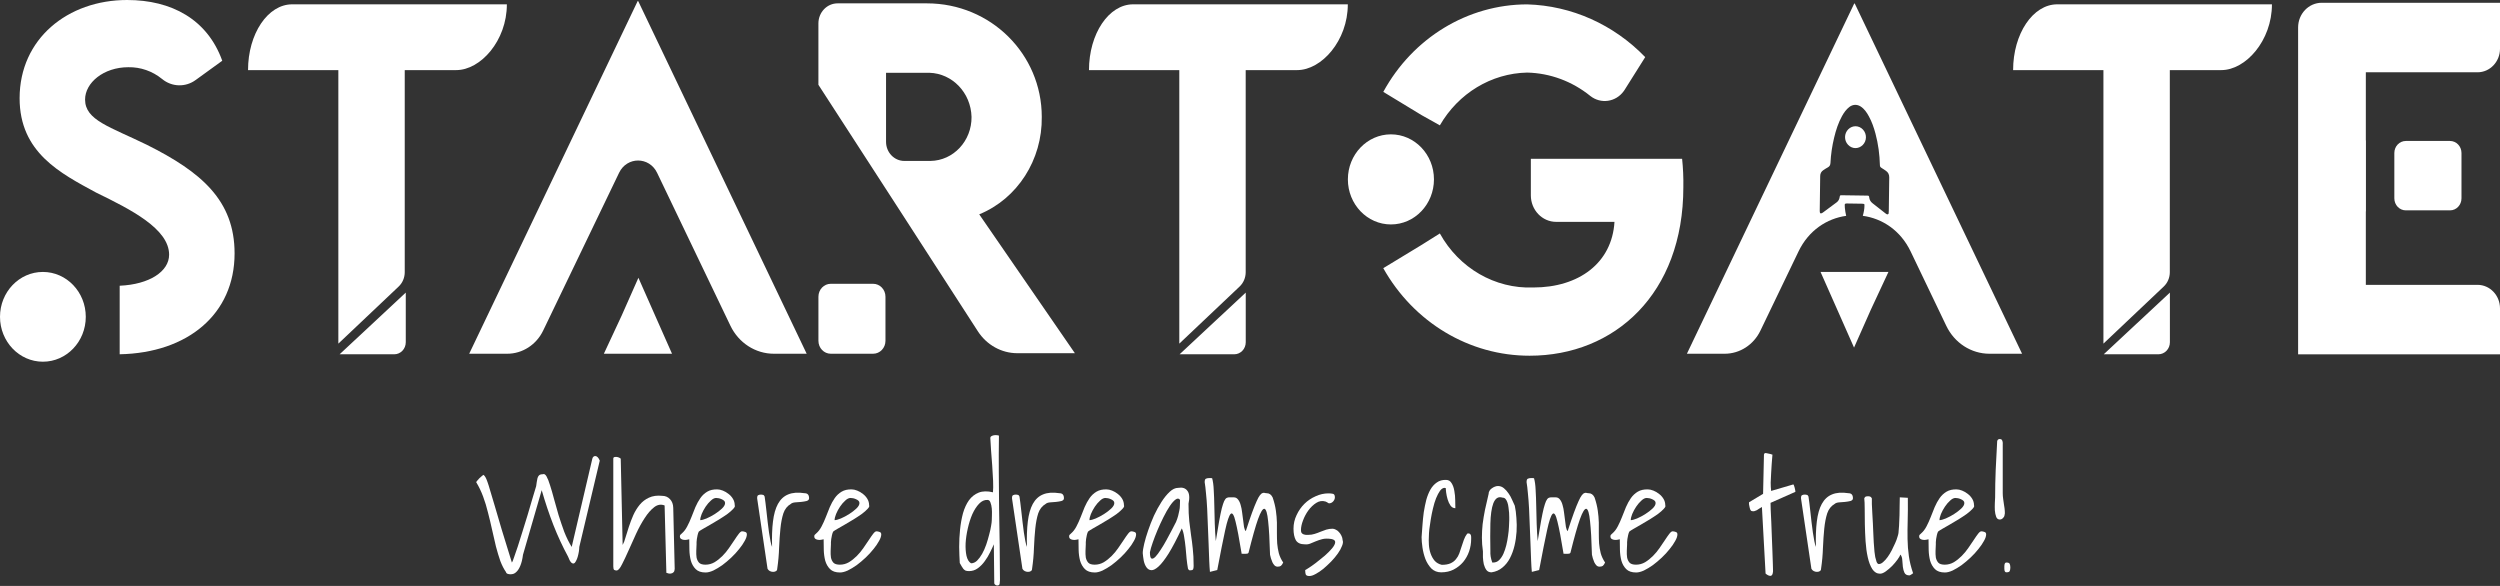 <svg width="192" height="45" viewBox="0 0 192 45" fill="none" xmlns="http://www.w3.org/2000/svg">
<rect x="0" y="0" width="192" height="45" fill="#333333" stroke="none"/>
<path d="M153.226 38.206C153.226 37.486 153.241 36.773 153.271 36.067C153.301 35.354 153.339 34.622 153.384 33.87C153.406 33.807 153.432 33.768 153.462 33.752C153.492 33.729 153.533 33.717 153.586 33.717C153.661 33.717 153.713 33.74 153.743 33.787C153.773 33.827 153.792 33.873 153.799 33.928C153.814 33.983 153.818 34.046 153.81 34.116C153.81 34.179 153.81 34.234 153.81 34.281V37.877C153.81 38.019 153.822 38.167 153.844 38.324L153.911 38.794C153.941 38.951 153.96 39.1 153.968 39.241C153.983 39.374 153.975 39.488 153.945 39.582C153.93 39.668 153.885 39.742 153.81 39.805C153.743 39.868 153.668 39.899 153.586 39.899C153.451 39.899 153.357 39.828 153.305 39.687C153.253 39.546 153.219 39.382 153.204 39.194C153.196 39.006 153.196 38.818 153.204 38.63C153.219 38.442 153.226 38.301 153.226 38.206ZM153.934 43.672V43.484C153.934 43.445 153.938 43.405 153.945 43.366C153.953 43.319 153.968 43.28 153.99 43.249C154.012 43.217 154.046 43.202 154.091 43.202C154.241 43.202 154.327 43.241 154.349 43.319C154.379 43.39 154.394 43.476 154.394 43.578C154.394 43.688 154.379 43.778 154.349 43.848C154.327 43.919 154.241 43.954 154.091 43.954C154.046 43.954 154.012 43.938 153.99 43.907C153.968 43.876 153.953 43.84 153.945 43.801C153.938 43.754 153.934 43.711 153.934 43.672Z" fill="white"/>
<path d="M148.111 41.416C148.073 41.424 148.017 41.436 147.942 41.452C147.868 41.467 147.789 41.471 147.707 41.463C147.624 41.455 147.553 41.432 147.493 41.393C147.426 41.353 147.392 41.287 147.392 41.193C147.392 41.138 147.403 41.099 147.426 41.075C147.448 41.052 147.486 41.017 147.538 40.97C147.703 40.829 147.841 40.648 147.954 40.429C148.073 40.202 148.182 39.963 148.279 39.712C148.377 39.453 148.478 39.199 148.583 38.948C148.695 38.69 148.822 38.458 148.964 38.255C149.107 38.051 149.283 37.886 149.492 37.761C149.702 37.636 149.96 37.577 150.267 37.585C150.394 37.585 150.537 37.616 150.694 37.679C150.851 37.741 150.997 37.828 151.132 37.937C151.267 38.039 151.379 38.164 151.469 38.313C151.559 38.462 151.604 38.627 151.604 38.807C151.641 38.87 151.604 38.96 151.491 39.077C151.386 39.195 151.24 39.324 151.053 39.465C150.866 39.598 150.653 39.739 150.413 39.888C150.181 40.029 149.956 40.163 149.739 40.288C149.522 40.413 149.331 40.523 149.167 40.617C149.002 40.711 148.893 40.782 148.841 40.829C148.803 40.907 148.773 40.997 148.751 41.099C148.729 41.201 148.71 41.299 148.695 41.393C148.687 41.479 148.68 41.561 148.672 41.639C148.672 41.71 148.672 41.765 148.672 41.804C148.672 41.953 148.665 42.117 148.65 42.298C148.642 42.478 148.65 42.65 148.672 42.815C148.702 42.972 148.766 43.105 148.863 43.215C148.961 43.316 149.125 43.367 149.357 43.367C149.604 43.367 149.837 43.305 150.054 43.179C150.271 43.046 150.473 42.885 150.66 42.697C150.847 42.509 151.016 42.306 151.166 42.086C151.323 41.867 151.461 41.663 151.581 41.475C151.708 41.279 151.821 41.118 151.918 40.993C152.015 40.868 152.098 40.805 152.165 40.805C152.24 40.805 152.319 40.821 152.401 40.852C152.491 40.876 152.536 40.938 152.536 41.04C152.536 41.181 152.479 41.35 152.367 41.545C152.262 41.741 152.12 41.949 151.94 42.168C151.768 42.388 151.566 42.607 151.334 42.827C151.109 43.038 150.881 43.23 150.649 43.403C150.417 43.567 150.188 43.704 149.964 43.814C149.739 43.916 149.541 43.967 149.369 43.967C149.032 43.967 148.777 43.88 148.605 43.708C148.433 43.536 148.309 43.32 148.234 43.062C148.167 42.803 148.13 42.529 148.122 42.239C148.122 41.941 148.118 41.667 148.111 41.416ZM150.177 38.243C150.05 38.243 149.915 38.309 149.773 38.443C149.631 38.568 149.496 38.725 149.369 38.913C149.249 39.093 149.148 39.281 149.065 39.477C148.991 39.665 148.953 39.822 148.953 39.947C149.065 39.947 149.226 39.904 149.436 39.818C149.653 39.724 149.867 39.61 150.076 39.477C150.286 39.344 150.469 39.203 150.626 39.054C150.784 38.905 150.862 38.764 150.862 38.631C150.862 38.56 150.836 38.501 150.784 38.454C150.731 38.407 150.668 38.368 150.593 38.337C150.525 38.306 150.454 38.282 150.379 38.266C150.305 38.251 150.237 38.243 150.177 38.243Z" fill="white"/>
<path d="M145.949 42.591C145.919 42.685 145.844 42.815 145.725 42.979C145.612 43.136 145.478 43.297 145.32 43.461C145.163 43.618 144.998 43.759 144.826 43.884C144.661 44.002 144.515 44.06 144.388 44.06C144.149 44.06 143.95 43.943 143.793 43.708C143.643 43.473 143.527 43.171 143.445 42.803C143.362 42.435 143.306 42.027 143.276 41.581C143.246 41.126 143.228 40.683 143.22 40.252C143.213 39.821 143.209 39.43 143.209 39.077C143.209 38.724 143.198 38.458 143.175 38.278C143.205 38.2 143.243 38.153 143.288 38.137C143.34 38.121 143.4 38.113 143.467 38.113C143.527 38.113 143.58 38.121 143.625 38.137C143.677 38.153 143.722 38.2 143.759 38.278C143.759 38.364 143.759 38.509 143.759 38.713C143.767 38.916 143.778 39.148 143.793 39.406C143.808 39.657 143.823 39.923 143.838 40.205C143.853 40.48 143.864 40.742 143.872 40.993C143.887 41.244 143.898 41.471 143.905 41.675C143.92 41.87 143.931 42.015 143.939 42.109C143.946 42.164 143.954 42.254 143.961 42.38C143.976 42.505 143.995 42.638 144.018 42.779C144.048 42.913 144.081 43.034 144.119 43.144C144.164 43.253 144.22 43.312 144.287 43.32C144.399 43.32 144.512 43.269 144.624 43.167C144.744 43.065 144.86 42.936 144.972 42.779C145.084 42.623 145.189 42.45 145.287 42.262C145.384 42.074 145.47 41.894 145.545 41.721C145.627 41.541 145.687 41.381 145.725 41.24C145.77 41.099 145.796 40.997 145.803 40.934C145.818 40.801 145.833 40.613 145.848 40.37C145.863 40.119 145.874 39.853 145.882 39.571C145.889 39.289 145.893 39.022 145.893 38.772C145.901 38.521 145.904 38.329 145.904 38.196L146.522 38.231C146.529 38.865 146.526 39.441 146.511 39.959C146.496 40.468 146.492 40.95 146.5 41.404C146.507 41.851 146.541 42.286 146.601 42.709C146.66 43.132 146.769 43.571 146.926 44.025C146.904 44.049 146.859 44.08 146.792 44.119C146.724 44.166 146.675 44.19 146.646 44.19C146.458 44.19 146.331 44.123 146.264 43.99C146.204 43.864 146.163 43.716 146.14 43.543C146.125 43.363 146.11 43.187 146.095 43.014C146.088 42.834 146.039 42.693 145.949 42.591Z" fill="white"/>
<path d="M138.319 38.289V38.195C138.319 38.117 138.345 38.062 138.397 38.031C138.457 37.999 138.525 37.984 138.6 37.984C138.66 37.984 138.716 37.992 138.768 38.007C138.82 38.015 138.862 38.058 138.892 38.136C138.914 38.254 138.937 38.419 138.959 38.63C138.981 38.834 139.008 39.061 139.038 39.312C139.068 39.562 139.097 39.829 139.127 40.111C139.165 40.385 139.199 40.648 139.229 40.898C139.266 41.141 139.303 41.361 139.341 41.557C139.378 41.753 139.419 41.901 139.464 42.003C139.442 41.251 139.464 40.601 139.532 40.052C139.599 39.496 139.726 39.045 139.914 38.701C140.108 38.348 140.37 38.105 140.7 37.972C141.037 37.831 141.456 37.8 141.958 37.878C142.19 37.878 142.306 38.007 142.306 38.266C142.306 38.368 142.242 38.438 142.115 38.477C141.987 38.509 141.845 38.532 141.688 38.548C141.531 38.556 141.377 38.567 141.228 38.583C141.078 38.599 140.969 38.638 140.902 38.701C140.632 38.857 140.441 39.1 140.329 39.429C140.224 39.758 140.149 40.146 140.104 40.593C140.06 41.039 140.026 41.529 140.003 42.062C139.988 42.587 139.94 43.128 139.857 43.684C139.857 43.762 139.827 43.821 139.768 43.86C139.708 43.9 139.633 43.919 139.543 43.919C139.461 43.919 139.378 43.9 139.296 43.86C139.221 43.821 139.161 43.762 139.116 43.684L138.319 38.289Z" fill="white"/>
<path d="M135.315 38.937C135.24 38.976 135.169 39.019 135.102 39.066C135.042 39.105 134.982 39.144 134.922 39.184C134.862 39.215 134.802 39.238 134.742 39.254C134.683 39.27 134.619 39.27 134.552 39.254C134.507 39.254 134.469 39.227 134.439 39.172C134.409 39.109 134.387 39.042 134.372 38.972C134.349 38.894 134.334 38.819 134.327 38.749C134.319 38.67 134.319 38.611 134.327 38.572L135.405 37.926L135.472 34.917C135.487 34.815 135.547 34.776 135.652 34.8C135.757 34.815 135.865 34.839 135.978 34.87C135.993 34.87 136.015 34.878 136.045 34.894C136.083 34.901 136.109 34.909 136.124 34.917C136.109 35.129 136.09 35.36 136.068 35.611C136.053 35.853 136.038 36.1 136.023 36.351C136.008 36.594 135.997 36.833 135.989 37.068C135.989 37.303 136 37.515 136.023 37.703L137.707 37.209C137.737 37.201 137.76 37.225 137.775 37.279C137.797 37.327 137.816 37.385 137.831 37.456C137.853 37.526 137.868 37.597 137.876 37.667C137.883 37.738 137.887 37.773 137.887 37.773L135.978 38.619C135.978 38.69 135.982 38.858 135.989 39.125C136.004 39.391 136.019 39.709 136.034 40.077C136.049 40.437 136.064 40.829 136.079 41.252C136.094 41.667 136.109 42.055 136.124 42.416C136.139 42.776 136.15 43.093 136.157 43.368C136.165 43.634 136.169 43.803 136.169 43.873C136.154 44.108 136.086 44.226 135.967 44.226C135.854 44.226 135.731 44.167 135.596 44.049L135.315 38.937Z" fill="white"/>
<path d="M124.4 41.416C124.362 41.424 124.306 41.436 124.231 41.452C124.157 41.467 124.078 41.471 123.996 41.463C123.913 41.455 123.842 41.432 123.782 41.393C123.715 41.353 123.681 41.287 123.681 41.193C123.681 41.138 123.692 41.099 123.715 41.075C123.737 41.052 123.775 41.017 123.827 40.97C123.992 40.829 124.13 40.648 124.243 40.429C124.362 40.202 124.471 39.963 124.568 39.712C124.666 39.453 124.767 39.199 124.872 38.948C124.984 38.69 125.111 38.458 125.253 38.255C125.396 38.051 125.572 37.886 125.781 37.761C125.991 37.636 126.249 37.577 126.556 37.585C126.683 37.585 126.826 37.616 126.983 37.679C127.14 37.741 127.286 37.828 127.421 37.937C127.556 38.039 127.668 38.164 127.758 38.313C127.848 38.462 127.893 38.627 127.893 38.807C127.93 38.87 127.893 38.96 127.78 39.077C127.675 39.195 127.529 39.324 127.342 39.465C127.155 39.598 126.942 39.739 126.702 39.888C126.47 40.029 126.245 40.163 126.028 40.288C125.811 40.413 125.62 40.523 125.456 40.617C125.291 40.711 125.182 40.782 125.13 40.829C125.092 40.907 125.062 40.997 125.04 41.099C125.018 41.201 124.999 41.299 124.984 41.393C124.976 41.479 124.969 41.561 124.961 41.639C124.961 41.71 124.961 41.765 124.961 41.804C124.961 41.953 124.954 42.117 124.939 42.298C124.931 42.478 124.939 42.65 124.961 42.815C124.991 42.972 125.055 43.105 125.152 43.215C125.25 43.316 125.414 43.367 125.646 43.367C125.894 43.367 126.126 43.305 126.343 43.179C126.56 43.046 126.762 42.885 126.949 42.697C127.136 42.509 127.305 42.306 127.455 42.086C127.612 41.867 127.75 41.663 127.87 41.475C127.997 41.279 128.11 41.118 128.207 40.993C128.304 40.868 128.387 40.805 128.454 40.805C128.529 40.805 128.608 40.821 128.69 40.852C128.78 40.876 128.825 40.938 128.825 41.04C128.825 41.181 128.769 41.35 128.656 41.545C128.551 41.741 128.409 41.949 128.229 42.168C128.057 42.388 127.855 42.607 127.623 42.827C127.398 43.038 127.17 43.23 126.938 43.403C126.706 43.567 126.478 43.704 126.253 43.814C126.028 43.916 125.83 43.967 125.658 43.967C125.321 43.967 125.066 43.88 124.894 43.708C124.722 43.536 124.598 43.32 124.523 43.062C124.456 42.803 124.419 42.529 124.411 42.239C124.411 41.941 124.407 41.667 124.4 41.416ZM126.466 38.243C126.339 38.243 126.204 38.309 126.062 38.443C125.92 38.568 125.785 38.725 125.658 38.913C125.538 39.093 125.437 39.281 125.354 39.477C125.28 39.665 125.242 39.822 125.242 39.947C125.354 39.947 125.515 39.904 125.725 39.818C125.942 39.724 126.156 39.61 126.365 39.477C126.575 39.344 126.758 39.203 126.916 39.054C127.073 38.905 127.151 38.764 127.151 38.631C127.151 38.56 127.125 38.501 127.073 38.454C127.02 38.407 126.957 38.368 126.882 38.337C126.814 38.306 126.743 38.282 126.668 38.266C126.594 38.251 126.526 38.243 126.466 38.243Z" fill="white"/>
<path d="M117.645 43.92C117.623 43.7 117.604 43.402 117.589 43.026C117.574 42.65 117.559 42.243 117.544 41.804C117.529 41.357 117.51 40.895 117.488 40.417C117.473 39.939 117.454 39.485 117.432 39.054C117.409 38.623 117.379 38.231 117.342 37.878C117.312 37.526 117.278 37.244 117.241 37.032C117.241 36.876 117.274 36.785 117.342 36.762C117.409 36.73 117.495 36.715 117.6 36.715C117.615 36.715 117.649 36.715 117.701 36.715C117.754 36.715 117.791 36.719 117.813 36.727C117.881 36.962 117.922 37.267 117.937 37.643C117.959 38.012 117.974 38.415 117.982 38.854C117.997 39.293 118.008 39.747 118.016 40.217C118.031 40.687 118.057 41.134 118.094 41.557C118.199 40.938 118.285 40.425 118.353 40.017C118.427 39.61 118.495 39.285 118.555 39.042C118.622 38.791 118.682 38.607 118.734 38.49C118.794 38.364 118.858 38.282 118.925 38.243C119 38.204 119.079 38.188 119.161 38.196C119.251 38.196 119.356 38.196 119.476 38.196C119.61 38.196 119.719 38.251 119.801 38.36C119.891 38.47 119.958 38.611 120.003 38.783C120.056 38.956 120.093 39.144 120.116 39.348C120.146 39.551 120.172 39.751 120.194 39.947C120.217 40.135 120.239 40.307 120.262 40.464C120.292 40.621 120.337 40.73 120.396 40.793C120.584 40.213 120.745 39.739 120.879 39.371C121.014 39.003 121.13 38.713 121.228 38.501C121.325 38.282 121.411 38.125 121.486 38.031C121.561 37.937 121.628 37.882 121.688 37.867C121.748 37.843 121.8 37.839 121.845 37.855C121.898 37.871 121.95 37.878 122.002 37.878C122.205 37.878 122.358 37.988 122.463 38.208C122.583 38.56 122.665 38.897 122.71 39.218C122.755 39.532 122.781 39.837 122.789 40.135C122.796 40.425 122.796 40.703 122.789 40.969C122.789 41.236 122.796 41.495 122.811 41.745C122.833 41.996 122.875 42.243 122.935 42.486C123.002 42.729 123.114 42.968 123.271 43.203C123.212 43.328 123.152 43.414 123.092 43.461C123.032 43.5 122.95 43.52 122.845 43.52C122.755 43.52 122.676 43.489 122.609 43.426C122.542 43.355 122.485 43.273 122.44 43.179C122.396 43.077 122.358 42.975 122.328 42.873C122.306 42.772 122.283 42.682 122.261 42.603C122.231 41.483 122.182 40.625 122.115 40.029C122.055 39.426 121.961 39.109 121.834 39.077C121.707 39.046 121.542 39.308 121.34 39.865C121.145 40.413 120.902 41.275 120.61 42.45C120.587 42.49 120.554 42.513 120.509 42.521C120.464 42.529 120.415 42.533 120.363 42.533C120.318 42.533 120.269 42.533 120.217 42.533C120.172 42.525 120.127 42.525 120.082 42.533C119.895 41.381 119.738 40.554 119.61 40.053C119.491 39.544 119.367 39.348 119.24 39.465C119.112 39.583 118.97 40.006 118.813 40.734C118.656 41.455 118.454 42.47 118.207 43.779L117.645 43.92Z" fill="white"/>
<path d="M113.889 42.345C113.836 41.984 113.81 41.636 113.81 41.299C113.81 40.954 113.829 40.605 113.866 40.253C113.911 39.9 113.971 39.536 114.046 39.16C114.128 38.776 114.222 38.364 114.327 37.926C114.327 37.839 114.349 37.761 114.394 37.691C114.439 37.612 114.499 37.55 114.574 37.502C114.649 37.448 114.727 37.404 114.81 37.373C114.892 37.342 114.971 37.326 115.045 37.326C115.21 37.326 115.36 37.381 115.495 37.491C115.629 37.6 115.749 37.734 115.854 37.89C115.966 38.047 116.06 38.215 116.135 38.396C116.217 38.568 116.285 38.717 116.337 38.842C116.397 39.117 116.438 39.43 116.46 39.783C116.49 40.127 116.494 40.48 116.472 40.84C116.449 41.201 116.397 41.557 116.314 41.91C116.232 42.255 116.116 42.572 115.966 42.862C115.817 43.152 115.622 43.395 115.382 43.591C115.15 43.786 114.873 43.908 114.551 43.955C114.379 43.955 114.248 43.896 114.158 43.779C114.068 43.653 114.001 43.505 113.956 43.332C113.919 43.152 113.896 42.972 113.889 42.791C113.889 42.611 113.889 42.462 113.889 42.345ZM114.461 42.309C114.461 42.388 114.461 42.462 114.461 42.533C114.469 42.603 114.476 42.674 114.484 42.744C114.499 42.807 114.514 42.878 114.529 42.956C114.551 43.026 114.577 43.109 114.607 43.203H114.675C114.854 43.203 115.008 43.14 115.135 43.015C115.263 42.889 115.371 42.729 115.461 42.533C115.551 42.329 115.626 42.106 115.686 41.863C115.745 41.612 115.79 41.369 115.82 41.134C115.858 40.891 115.88 40.668 115.888 40.464C115.903 40.253 115.91 40.084 115.91 39.959V39.724C115.91 39.622 115.906 39.508 115.899 39.383C115.891 39.25 115.876 39.117 115.854 38.983C115.839 38.842 115.813 38.717 115.775 38.607C115.738 38.49 115.689 38.396 115.629 38.325C115.569 38.255 115.491 38.219 115.394 38.219C115.229 38.165 115.087 38.176 114.967 38.255C114.854 38.333 114.761 38.466 114.686 38.654C114.619 38.834 114.566 39.058 114.529 39.324C114.491 39.591 114.469 39.885 114.461 40.206C114.454 40.527 114.45 40.868 114.45 41.228C114.458 41.589 114.461 41.949 114.461 42.309Z" fill="white"/>
<path d="M109.178 41.252C109.2 40.97 109.223 40.664 109.245 40.335C109.268 39.998 109.301 39.665 109.346 39.336C109.399 39.007 109.462 38.694 109.537 38.396C109.619 38.098 109.724 37.836 109.852 37.608C109.986 37.373 110.151 37.189 110.346 37.056C110.54 36.915 110.776 36.848 111.053 36.856C111.24 36.856 111.383 36.938 111.48 37.103C111.585 37.267 111.656 37.467 111.693 37.702C111.738 37.937 111.761 38.18 111.761 38.431C111.768 38.674 111.772 38.874 111.772 39.03C111.622 39.03 111.499 38.964 111.401 38.831C111.304 38.69 111.229 38.529 111.177 38.349C111.124 38.169 111.087 37.992 111.064 37.82L111.031 37.479C111.023 37.479 111.008 37.479 110.986 37.479C110.971 37.471 110.96 37.467 110.952 37.467C110.825 37.467 110.705 37.542 110.593 37.691C110.488 37.839 110.387 38.031 110.29 38.267C110.2 38.494 110.121 38.752 110.054 39.042C109.986 39.324 109.93 39.602 109.885 39.877C109.84 40.151 109.803 40.406 109.773 40.641C109.75 40.868 109.739 41.044 109.739 41.169C109.724 41.373 109.724 41.597 109.739 41.84C109.754 42.082 109.799 42.31 109.874 42.521C109.949 42.733 110.054 42.917 110.188 43.074C110.323 43.222 110.503 43.324 110.728 43.379C111.005 43.379 111.229 43.34 111.401 43.262C111.574 43.183 111.712 43.078 111.817 42.944C111.929 42.811 112.015 42.662 112.075 42.498C112.135 42.333 112.191 42.165 112.244 41.992C112.304 41.812 112.363 41.636 112.423 41.463C112.483 41.291 112.569 41.13 112.682 40.981C112.771 40.958 112.835 40.962 112.873 40.993C112.917 41.017 112.947 41.052 112.962 41.099C112.977 41.146 112.985 41.201 112.985 41.264V41.393C112.985 41.722 112.932 42.039 112.828 42.345C112.723 42.65 112.569 42.925 112.367 43.168C112.165 43.403 111.922 43.595 111.637 43.743C111.36 43.885 111.042 43.955 110.683 43.955C110.383 43.955 110.132 43.857 109.93 43.661C109.736 43.458 109.582 43.215 109.47 42.932C109.365 42.65 109.29 42.357 109.245 42.051C109.2 41.738 109.178 41.471 109.178 41.252Z" fill="white"/>
<path d="M100.239 43.779C100.239 43.787 100.318 43.74 100.475 43.638C100.64 43.536 100.831 43.403 101.048 43.238C101.272 43.066 101.501 42.882 101.733 42.686C101.965 42.482 102.156 42.29 102.306 42.11C102.455 41.93 102.534 41.777 102.542 41.652C102.556 41.519 102.455 41.432 102.238 41.393C101.969 41.354 101.74 41.358 101.553 41.405C101.374 41.452 101.209 41.507 101.059 41.569C100.909 41.632 100.767 41.691 100.632 41.746C100.505 41.8 100.363 41.82 100.206 41.804C99.876 41.804 99.648 41.699 99.52 41.487C99.401 41.268 99.341 40.974 99.341 40.606C99.341 40.237 99.419 39.889 99.577 39.56C99.734 39.223 99.936 38.933 100.183 38.69C100.43 38.447 100.715 38.255 101.037 38.114C101.359 37.965 101.688 37.891 102.025 37.891C102.16 37.891 102.276 37.902 102.373 37.926C102.47 37.949 102.519 38.039 102.519 38.196C102.519 38.306 102.474 38.412 102.384 38.514C102.294 38.608 102.193 38.655 102.081 38.655C102.074 38.655 102.055 38.651 102.025 38.643C101.995 38.627 101.965 38.608 101.935 38.584C101.905 38.561 101.875 38.545 101.845 38.537C101.815 38.521 101.797 38.514 101.789 38.514C101.549 38.443 101.317 38.478 101.093 38.619C100.868 38.76 100.666 38.952 100.486 39.195C100.314 39.43 100.176 39.689 100.071 39.971C99.966 40.245 99.914 40.492 99.914 40.711C99.914 40.798 99.928 40.868 99.959 40.923C99.996 40.97 100.041 41.005 100.093 41.029C100.153 41.052 100.217 41.068 100.284 41.076C100.359 41.076 100.434 41.076 100.509 41.076C100.659 41.076 100.808 41.052 100.958 41.005C101.115 40.958 101.265 40.903 101.407 40.841C101.557 40.778 101.707 40.723 101.856 40.676C102.014 40.629 102.175 40.606 102.339 40.606C102.414 40.606 102.497 40.629 102.586 40.676C102.676 40.715 102.759 40.778 102.833 40.864C102.908 40.943 102.972 41.037 103.024 41.146C103.077 41.248 103.107 41.362 103.114 41.487C103.159 41.597 103.144 41.742 103.069 41.922C103.002 42.102 102.897 42.294 102.755 42.498C102.613 42.702 102.44 42.909 102.238 43.121C102.036 43.325 101.834 43.513 101.632 43.685C101.43 43.849 101.231 43.983 101.037 44.085C100.842 44.194 100.677 44.245 100.542 44.237C100.393 44.237 100.303 44.19 100.273 44.096C100.25 44.002 100.239 43.897 100.239 43.779Z" fill="white"/>
<path d="M92.923 43.92C92.901 43.7 92.882 43.402 92.867 43.026C92.852 42.65 92.837 42.243 92.822 41.804C92.807 41.357 92.789 40.895 92.766 40.417C92.751 39.939 92.732 39.485 92.71 39.054C92.688 38.623 92.658 38.231 92.62 37.878C92.59 37.526 92.556 37.244 92.519 37.032C92.519 36.876 92.553 36.785 92.62 36.762C92.688 36.73 92.774 36.715 92.878 36.715C92.893 36.715 92.927 36.715 92.98 36.715C93.032 36.715 93.069 36.719 93.092 36.727C93.159 36.962 93.2 37.267 93.215 37.643C93.238 38.012 93.253 38.415 93.26 38.854C93.275 39.293 93.287 39.747 93.294 40.217C93.309 40.687 93.335 41.134 93.373 41.557C93.477 40.938 93.564 40.425 93.631 40.017C93.706 39.61 93.773 39.285 93.833 39.042C93.9 38.791 93.96 38.607 94.013 38.49C94.073 38.364 94.136 38.282 94.204 38.243C94.278 38.204 94.357 38.188 94.439 38.196C94.529 38.196 94.634 38.196 94.754 38.196C94.889 38.196 94.997 38.251 95.08 38.36C95.169 38.47 95.237 38.611 95.282 38.783C95.334 38.956 95.372 39.144 95.394 39.348C95.424 39.551 95.45 39.751 95.473 39.947C95.495 40.135 95.518 40.307 95.54 40.464C95.57 40.621 95.615 40.73 95.675 40.793C95.862 40.213 96.023 39.739 96.158 39.371C96.293 39.003 96.409 38.713 96.506 38.501C96.603 38.282 96.689 38.125 96.764 38.031C96.839 37.937 96.906 37.882 96.966 37.867C97.026 37.843 97.079 37.839 97.124 37.855C97.176 37.871 97.228 37.878 97.281 37.878C97.483 37.878 97.636 37.988 97.741 38.208C97.861 38.56 97.943 38.897 97.988 39.218C98.033 39.532 98.059 39.837 98.067 40.135C98.074 40.425 98.074 40.703 98.067 40.969C98.067 41.236 98.074 41.495 98.089 41.745C98.112 41.996 98.153 42.243 98.213 42.486C98.28 42.729 98.393 42.968 98.55 43.203C98.49 43.328 98.43 43.414 98.37 43.461C98.31 43.5 98.228 43.52 98.123 43.52C98.033 43.52 97.955 43.489 97.887 43.426C97.82 43.355 97.764 43.273 97.719 43.179C97.674 43.077 97.636 42.975 97.606 42.873C97.584 42.772 97.561 42.682 97.539 42.603C97.509 41.483 97.46 40.625 97.393 40.029C97.333 39.426 97.24 39.109 97.112 39.077C96.985 39.046 96.82 39.308 96.618 39.865C96.424 40.413 96.18 41.275 95.888 42.45C95.866 42.49 95.832 42.513 95.787 42.521C95.742 42.529 95.694 42.533 95.641 42.533C95.596 42.533 95.547 42.533 95.495 42.533C95.45 42.525 95.405 42.525 95.36 42.533C95.173 41.381 95.016 40.554 94.889 40.053C94.769 39.544 94.645 39.348 94.518 39.465C94.391 39.583 94.249 40.006 94.091 40.734C93.934 41.455 93.732 42.47 93.485 43.779L92.923 43.92Z" fill="white"/>
<path d="M91.233 43.649C91.196 43.445 91.162 43.202 91.132 42.92C91.11 42.63 91.084 42.34 91.054 42.05C91.024 41.753 90.986 41.474 90.941 41.216C90.904 40.957 90.844 40.746 90.762 40.581C90.38 41.396 90.043 42.039 89.751 42.509C89.459 42.971 89.201 43.304 88.976 43.508C88.759 43.704 88.576 43.798 88.426 43.79C88.276 43.782 88.153 43.712 88.055 43.578C87.958 43.445 87.887 43.277 87.842 43.073C87.804 42.861 87.778 42.666 87.763 42.485C87.763 42.313 87.801 42.07 87.876 41.757C87.95 41.443 88.051 41.102 88.179 40.734C88.306 40.358 88.456 39.978 88.628 39.594C88.808 39.21 88.999 38.861 89.201 38.548C89.403 38.234 89.612 37.976 89.83 37.772C90.047 37.569 90.264 37.467 90.481 37.467C90.803 37.412 91.039 37.486 91.189 37.69C91.346 37.886 91.376 38.219 91.278 38.689C91.278 39.206 91.297 39.649 91.335 40.017C91.379 40.385 91.424 40.738 91.469 41.075C91.522 41.412 91.567 41.764 91.604 42.133C91.649 42.501 91.671 42.944 91.671 43.461C91.671 43.555 91.66 43.637 91.638 43.708C91.623 43.77 91.533 43.802 91.368 43.802C91.346 43.802 91.316 43.782 91.278 43.743C91.248 43.704 91.233 43.672 91.233 43.649ZM90.627 38.395C90.545 38.27 90.432 38.258 90.29 38.36C90.148 38.462 89.998 38.63 89.841 38.865C89.684 39.1 89.523 39.382 89.358 39.712C89.193 40.041 89.04 40.374 88.897 40.711C88.755 41.047 88.632 41.369 88.527 41.674C88.422 41.972 88.351 42.219 88.314 42.415C88.314 42.697 88.355 42.858 88.437 42.897C88.519 42.928 88.62 42.881 88.74 42.756C88.86 42.63 88.995 42.45 89.144 42.215C89.302 41.98 89.451 41.729 89.594 41.463C89.743 41.196 89.882 40.938 90.009 40.687C90.144 40.436 90.249 40.233 90.324 40.076C90.391 39.911 90.444 39.759 90.481 39.617C90.518 39.477 90.548 39.343 90.571 39.218C90.601 39.085 90.616 38.952 90.616 38.818C90.623 38.685 90.627 38.544 90.627 38.395Z" fill="white"/>
<path d="M82.828 41.416C82.79 41.424 82.734 41.436 82.659 41.452C82.584 41.467 82.506 41.471 82.423 41.463C82.341 41.455 82.27 41.432 82.21 41.393C82.143 41.353 82.109 41.287 82.109 41.193C82.109 41.138 82.12 41.099 82.143 41.075C82.165 41.052 82.203 41.017 82.255 40.97C82.42 40.829 82.558 40.648 82.67 40.429C82.79 40.202 82.899 39.963 82.996 39.712C83.093 39.453 83.195 39.199 83.299 38.948C83.412 38.69 83.539 38.458 83.681 38.255C83.823 38.051 83.999 37.886 84.209 37.761C84.419 37.636 84.677 37.577 84.984 37.585C85.111 37.585 85.253 37.616 85.411 37.679C85.568 37.741 85.714 37.828 85.849 37.937C85.983 38.039 86.096 38.164 86.186 38.313C86.275 38.462 86.32 38.627 86.32 38.807C86.358 38.87 86.32 38.96 86.208 39.077C86.103 39.195 85.957 39.324 85.77 39.465C85.583 39.598 85.37 39.739 85.13 39.888C84.898 40.029 84.673 40.163 84.456 40.288C84.239 40.413 84.048 40.523 83.883 40.617C83.719 40.711 83.61 40.782 83.558 40.829C83.52 40.907 83.49 40.997 83.468 41.099C83.445 41.201 83.427 41.299 83.412 41.393C83.404 41.479 83.397 41.561 83.389 41.639C83.389 41.71 83.389 41.765 83.389 41.804C83.389 41.953 83.382 42.117 83.367 42.298C83.359 42.478 83.367 42.65 83.389 42.815C83.419 42.972 83.483 43.105 83.58 43.215C83.677 43.316 83.842 43.367 84.074 43.367C84.321 43.367 84.553 43.305 84.77 43.179C84.988 43.046 85.19 42.885 85.377 42.697C85.564 42.509 85.733 42.306 85.882 42.086C86.04 41.867 86.178 41.663 86.298 41.475C86.425 41.279 86.537 41.118 86.635 40.993C86.732 40.868 86.814 40.805 86.882 40.805C86.957 40.805 87.035 40.821 87.118 40.852C87.207 40.876 87.252 40.938 87.252 41.04C87.252 41.181 87.196 41.35 87.084 41.545C86.979 41.741 86.837 41.949 86.657 42.168C86.485 42.388 86.283 42.607 86.051 42.827C85.826 43.038 85.598 43.23 85.366 43.403C85.134 43.567 84.905 43.704 84.681 43.814C84.456 43.916 84.258 43.967 84.085 43.967C83.749 43.967 83.494 43.88 83.322 43.708C83.15 43.536 83.026 43.32 82.951 43.062C82.884 42.803 82.846 42.529 82.839 42.239C82.839 41.941 82.835 41.667 82.828 41.416ZM84.894 38.243C84.767 38.243 84.632 38.309 84.49 38.443C84.347 38.568 84.213 38.725 84.085 38.913C83.966 39.093 83.865 39.281 83.782 39.477C83.707 39.665 83.67 39.822 83.67 39.947C83.782 39.947 83.943 39.904 84.153 39.818C84.37 39.724 84.583 39.61 84.793 39.477C85.003 39.344 85.186 39.203 85.343 39.054C85.501 38.905 85.579 38.764 85.579 38.631C85.579 38.56 85.553 38.501 85.501 38.454C85.448 38.407 85.384 38.368 85.31 38.337C85.242 38.306 85.171 38.282 85.096 38.266C85.021 38.251 84.954 38.243 84.894 38.243Z" fill="white"/>
<path d="M77.724 38.289V38.195C77.724 38.117 77.75 38.062 77.803 38.031C77.863 37.999 77.93 37.984 78.005 37.984C78.065 37.984 78.121 37.992 78.173 38.007C78.226 38.015 78.267 38.058 78.297 38.136C78.319 38.254 78.342 38.419 78.364 38.63C78.387 38.834 78.413 39.061 78.443 39.312C78.473 39.562 78.503 39.829 78.533 40.111C78.57 40.385 78.604 40.648 78.634 40.898C78.671 41.141 78.709 41.361 78.746 41.557C78.784 41.753 78.825 41.901 78.87 42.003C78.847 41.251 78.87 40.601 78.937 40.052C79.004 39.496 79.132 39.045 79.319 38.701C79.513 38.348 79.776 38.105 80.105 37.972C80.442 37.831 80.861 37.8 81.363 37.878C81.595 37.878 81.711 38.007 81.711 38.266C81.711 38.368 81.647 38.438 81.52 38.477C81.393 38.509 81.251 38.532 81.093 38.548C80.936 38.556 80.783 38.567 80.633 38.583C80.483 38.599 80.374 38.638 80.307 38.701C80.038 38.857 79.847 39.1 79.734 39.429C79.63 39.758 79.555 40.146 79.51 40.593C79.465 41.039 79.431 41.529 79.409 42.062C79.394 42.587 79.345 43.128 79.263 43.684C79.263 43.762 79.233 43.821 79.173 43.86C79.113 43.9 79.038 43.919 78.948 43.919C78.866 43.919 78.784 43.9 78.701 43.86C78.626 43.821 78.566 43.762 78.522 43.684L77.724 38.289Z" fill="white"/>
<path d="M76.326 41.804C76.251 41.984 76.154 42.192 76.034 42.427C75.922 42.662 75.787 42.885 75.63 43.097C75.48 43.308 75.304 43.489 75.102 43.637C74.9 43.786 74.675 43.861 74.428 43.861C74.316 43.861 74.226 43.849 74.159 43.825C74.099 43.794 74.043 43.751 73.99 43.696C73.945 43.641 73.9 43.575 73.856 43.496C73.818 43.418 73.769 43.332 73.71 43.238C73.687 42.854 73.672 42.443 73.665 42.004C73.665 41.557 73.687 41.114 73.732 40.676C73.777 40.229 73.852 39.81 73.957 39.418C74.069 39.026 74.222 38.693 74.417 38.419C74.619 38.145 74.87 37.949 75.169 37.831C75.469 37.714 75.832 37.706 76.259 37.808C76.281 37.588 76.285 37.295 76.27 36.926C76.255 36.558 76.233 36.17 76.203 35.763C76.173 35.355 76.143 34.964 76.113 34.587C76.083 34.203 76.064 33.89 76.057 33.647C76.057 33.577 76.087 33.526 76.147 33.494C76.214 33.455 76.285 33.432 76.36 33.424C76.435 33.416 76.506 33.416 76.573 33.424C76.648 33.432 76.697 33.443 76.719 33.459C76.704 34.423 76.701 35.371 76.708 36.303C76.716 37.228 76.723 38.153 76.731 39.077C76.745 39.994 76.76 40.907 76.775 41.816C76.79 42.725 76.798 43.633 76.798 44.542C76.798 44.629 76.79 44.719 76.775 44.813C76.768 44.915 76.704 44.965 76.585 44.965C76.54 44.965 76.495 44.95 76.45 44.919C76.405 44.895 76.375 44.856 76.36 44.801L76.326 41.804ZM75.843 38.395C75.611 38.38 75.394 38.478 75.192 38.689C74.997 38.893 74.825 39.159 74.675 39.489C74.533 39.818 74.417 40.182 74.327 40.582C74.237 40.973 74.181 41.353 74.159 41.722C74.144 42.082 74.166 42.403 74.226 42.685C74.293 42.968 74.409 43.159 74.574 43.261C74.739 43.261 74.892 43.195 75.035 43.062C75.177 42.92 75.308 42.744 75.428 42.533C75.547 42.321 75.652 42.086 75.742 41.827C75.832 41.561 75.907 41.306 75.967 41.063C76.034 40.821 76.083 40.601 76.113 40.405C76.15 40.202 76.169 40.049 76.169 39.947C76.169 39.868 76.173 39.743 76.18 39.571C76.188 39.398 76.184 39.226 76.169 39.054C76.154 38.881 76.12 38.728 76.068 38.595C76.023 38.462 75.948 38.395 75.843 38.395Z" fill="white"/>
<path d="M63.255 41.416C63.217 41.424 63.161 41.436 63.086 41.452C63.012 41.467 62.933 41.471 62.851 41.463C62.768 41.455 62.697 41.432 62.637 41.393C62.57 41.353 62.536 41.287 62.536 41.193C62.536 41.138 62.547 41.099 62.57 41.075C62.592 41.052 62.63 41.017 62.682 40.97C62.847 40.829 62.985 40.648 63.098 40.429C63.217 40.202 63.326 39.963 63.423 39.712C63.521 39.453 63.622 39.199 63.727 38.948C63.839 38.69 63.966 38.458 64.108 38.255C64.251 38.051 64.427 37.886 64.636 37.761C64.846 37.636 65.104 37.577 65.411 37.585C65.538 37.585 65.681 37.616 65.838 37.679C65.995 37.741 66.141 37.828 66.276 37.937C66.411 38.039 66.523 38.164 66.613 38.313C66.703 38.462 66.748 38.627 66.748 38.807C66.785 38.87 66.748 38.96 66.635 39.077C66.53 39.195 66.384 39.324 66.197 39.465C66.01 39.598 65.797 39.739 65.557 39.888C65.325 40.029 65.1 40.163 64.883 40.288C64.666 40.413 64.475 40.523 64.311 40.617C64.146 40.711 64.037 40.782 63.985 40.829C63.947 40.907 63.917 40.997 63.895 41.099C63.873 41.201 63.854 41.299 63.839 41.393C63.831 41.479 63.824 41.561 63.816 41.639C63.816 41.71 63.816 41.765 63.816 41.804C63.816 41.953 63.809 42.117 63.794 42.298C63.786 42.478 63.794 42.65 63.816 42.815C63.846 42.972 63.91 43.105 64.007 43.215C64.105 43.316 64.269 43.367 64.501 43.367C64.749 43.367 64.981 43.305 65.198 43.179C65.415 43.046 65.617 42.885 65.804 42.697C65.991 42.509 66.16 42.306 66.31 42.086C66.467 41.867 66.605 41.663 66.725 41.475C66.852 41.279 66.965 41.118 67.062 40.993C67.159 40.868 67.242 40.805 67.309 40.805C67.384 40.805 67.463 40.821 67.545 40.852C67.635 40.876 67.68 40.938 67.68 41.04C67.68 41.181 67.624 41.35 67.511 41.545C67.406 41.741 67.264 41.949 67.085 42.168C66.912 42.388 66.71 42.607 66.478 42.827C66.253 43.038 66.025 43.23 65.793 43.403C65.561 43.567 65.332 43.704 65.108 43.814C64.883 43.916 64.685 43.967 64.513 43.967C64.176 43.967 63.921 43.88 63.749 43.708C63.577 43.536 63.453 43.32 63.378 43.062C63.311 42.803 63.274 42.529 63.266 42.239C63.266 41.941 63.262 41.667 63.255 41.416ZM65.321 38.243C65.194 38.243 65.059 38.309 64.917 38.443C64.775 38.568 64.64 38.725 64.513 38.913C64.393 39.093 64.292 39.281 64.21 39.477C64.135 39.665 64.097 39.822 64.097 39.947C64.21 39.947 64.37 39.904 64.58 39.818C64.797 39.724 65.011 39.61 65.22 39.477C65.43 39.344 65.613 39.203 65.77 39.054C65.928 38.905 66.006 38.764 66.006 38.631C66.006 38.56 65.98 38.501 65.928 38.454C65.875 38.407 65.812 38.368 65.737 38.337C65.669 38.306 65.598 38.282 65.523 38.266C65.449 38.251 65.381 38.243 65.321 38.243Z" fill="white"/>
<path d="M58.151 38.289V38.195C58.151 38.117 58.177 38.062 58.23 38.031C58.289 37.999 58.357 37.984 58.432 37.984C58.492 37.984 58.548 37.992 58.6 38.007C58.653 38.015 58.694 38.058 58.724 38.136C58.746 38.254 58.769 38.419 58.791 38.63C58.813 38.834 58.84 39.061 58.87 39.312C58.9 39.562 58.929 39.829 58.959 40.111C58.997 40.385 59.031 40.648 59.06 40.898C59.098 41.141 59.135 41.361 59.173 41.557C59.21 41.753 59.252 41.901 59.296 42.003C59.274 41.251 59.296 40.601 59.364 40.052C59.431 39.496 59.558 39.045 59.746 38.701C59.94 38.348 60.202 38.105 60.532 37.972C60.869 37.831 61.288 37.8 61.79 37.878C62.022 37.878 62.138 38.007 62.138 38.266C62.138 38.368 62.074 38.438 61.947 38.477C61.819 38.509 61.677 38.532 61.52 38.548C61.363 38.556 61.209 38.567 61.06 38.583C60.91 38.599 60.801 38.638 60.734 38.701C60.464 38.857 60.273 39.1 60.161 39.429C60.056 39.758 59.981 40.146 59.937 40.593C59.892 41.039 59.858 41.529 59.835 42.062C59.821 42.587 59.772 43.128 59.69 43.684C59.69 43.762 59.66 43.821 59.6 43.86C59.54 43.9 59.465 43.919 59.375 43.919C59.293 43.919 59.21 43.9 59.128 43.86C59.053 43.821 58.993 43.762 58.948 43.684L58.151 38.289Z" fill="white"/>
<path d="M52.935 41.416C52.897 41.424 52.841 41.436 52.766 41.452C52.691 41.467 52.613 41.471 52.53 41.463C52.448 41.455 52.377 41.432 52.317 41.393C52.249 41.353 52.216 41.287 52.216 41.193C52.216 41.138 52.227 41.099 52.249 41.075C52.272 41.052 52.309 41.017 52.362 40.97C52.526 40.829 52.665 40.648 52.777 40.429C52.897 40.202 53.006 39.963 53.103 39.712C53.2 39.453 53.301 39.199 53.406 38.948C53.519 38.69 53.646 38.458 53.788 38.255C53.93 38.051 54.106 37.886 54.316 37.761C54.526 37.636 54.784 37.577 55.091 37.585C55.218 37.585 55.36 37.616 55.518 37.679C55.675 37.741 55.821 37.828 55.956 37.937C56.09 38.039 56.203 38.164 56.292 38.313C56.382 38.462 56.427 38.627 56.427 38.807C56.465 38.87 56.427 38.96 56.315 39.077C56.21 39.195 56.064 39.324 55.877 39.465C55.69 39.598 55.476 39.739 55.237 39.888C55.005 40.029 54.78 40.163 54.563 40.288C54.346 40.413 54.155 40.523 53.99 40.617C53.825 40.711 53.717 40.782 53.665 40.829C53.627 40.907 53.597 40.997 53.575 41.099C53.552 41.201 53.533 41.299 53.519 41.393C53.511 41.479 53.504 41.561 53.496 41.639C53.496 41.71 53.496 41.765 53.496 41.804C53.496 41.953 53.489 42.117 53.474 42.298C53.466 42.478 53.474 42.65 53.496 42.815C53.526 42.972 53.59 43.105 53.687 43.215C53.784 43.316 53.949 43.367 54.181 43.367C54.428 43.367 54.66 43.305 54.877 43.179C55.095 43.046 55.297 42.885 55.484 42.697C55.671 42.509 55.84 42.306 55.989 42.086C56.147 41.867 56.285 41.663 56.405 41.475C56.532 41.279 56.644 41.118 56.742 40.993C56.839 40.868 56.921 40.805 56.989 40.805C57.064 40.805 57.142 40.821 57.225 40.852C57.315 40.876 57.359 40.938 57.359 41.04C57.359 41.181 57.303 41.35 57.191 41.545C57.086 41.741 56.944 41.949 56.764 42.168C56.592 42.388 56.39 42.607 56.158 42.827C55.933 43.038 55.705 43.23 55.473 43.403C55.241 43.567 55.012 43.704 54.788 43.814C54.563 43.916 54.365 43.967 54.192 43.967C53.855 43.967 53.601 43.88 53.429 43.708C53.257 43.536 53.133 43.32 53.058 43.062C52.991 42.803 52.953 42.529 52.946 42.239C52.946 41.941 52.942 41.667 52.935 41.416ZM55.001 38.243C54.874 38.243 54.739 38.309 54.597 38.443C54.454 38.568 54.32 38.725 54.192 38.913C54.073 39.093 53.971 39.281 53.889 39.477C53.814 39.665 53.777 39.822 53.777 39.947C53.889 39.947 54.05 39.904 54.26 39.818C54.477 39.724 54.69 39.61 54.9 39.477C55.109 39.344 55.293 39.203 55.45 39.054C55.607 38.905 55.686 38.764 55.686 38.631C55.686 38.56 55.66 38.501 55.607 38.454C55.555 38.407 55.491 38.368 55.416 38.337C55.349 38.306 55.278 38.282 55.203 38.266C55.128 38.251 55.061 38.243 55.001 38.243Z" fill="white"/>
<path d="M51.042 38.819C50.766 38.71 50.5 38.753 50.245 38.949C49.991 39.145 49.747 39.423 49.515 39.783C49.283 40.136 49.062 40.539 48.852 40.994C48.643 41.448 48.448 41.879 48.269 42.287C48.089 42.694 47.924 43.043 47.774 43.333C47.632 43.623 47.501 43.783 47.381 43.815C47.291 43.815 47.22 43.799 47.168 43.768C47.123 43.728 47.101 43.638 47.101 43.497V35.235C47.101 35.164 47.127 35.121 47.179 35.105C47.239 35.09 47.303 35.086 47.37 35.094C47.438 35.102 47.501 35.121 47.561 35.153C47.621 35.176 47.658 35.203 47.673 35.235L47.819 41.852C47.902 41.711 47.977 41.515 48.044 41.264C48.119 41.006 48.205 40.731 48.302 40.441C48.4 40.144 48.512 39.85 48.639 39.56C48.774 39.262 48.939 38.996 49.133 38.761C49.328 38.526 49.564 38.346 49.841 38.22C50.125 38.087 50.459 38.04 50.84 38.079C51.095 38.079 51.301 38.165 51.458 38.338C51.615 38.502 51.698 38.722 51.705 38.996L51.817 43.685C51.817 43.717 51.81 43.764 51.795 43.826C51.787 43.881 51.758 43.928 51.705 43.968C51.66 44.014 51.593 44.042 51.503 44.05C51.421 44.065 51.312 44.046 51.177 43.991L51.042 38.819Z" fill="white"/>
<path d="M36.572 37.033C36.587 36.994 36.617 36.951 36.662 36.904C36.707 36.849 36.756 36.794 36.808 36.739C36.868 36.685 36.924 36.634 36.977 36.587C37.036 36.532 37.089 36.493 37.134 36.469C37.194 36.516 37.242 36.575 37.28 36.645C37.325 36.716 37.377 36.837 37.437 37.01C37.497 37.174 37.568 37.401 37.65 37.691C37.74 37.981 37.856 38.369 37.998 38.855C38.141 39.341 38.317 39.94 38.526 40.653C38.743 41.358 39.005 42.209 39.312 43.204C39.342 43.18 39.395 43.055 39.47 42.828C39.552 42.6 39.649 42.318 39.762 41.981C39.874 41.637 39.994 41.257 40.121 40.841C40.256 40.418 40.387 39.995 40.514 39.572C40.641 39.141 40.761 38.733 40.873 38.35C40.993 37.958 41.094 37.621 41.177 37.339C41.199 37.229 41.214 37.123 41.222 37.022C41.237 36.912 41.255 36.814 41.278 36.728C41.3 36.642 41.338 36.571 41.39 36.516C41.45 36.453 41.547 36.422 41.682 36.422C41.787 36.375 41.884 36.43 41.974 36.587C42.064 36.743 42.154 36.971 42.244 37.268C42.341 37.566 42.442 37.915 42.547 38.314C42.652 38.706 42.768 39.117 42.895 39.548C43.03 39.979 43.176 40.41 43.333 40.841C43.498 41.264 43.689 41.652 43.906 42.005L45.489 35.235C45.504 35.172 45.53 35.121 45.568 35.082C45.613 35.043 45.661 35.023 45.714 35.023C45.774 35.023 45.834 35.051 45.894 35.106C45.953 35.161 46.01 35.251 46.062 35.376L44.49 42.005C44.49 42.107 44.478 42.228 44.456 42.369C44.434 42.502 44.404 42.636 44.366 42.769C44.329 42.894 44.284 43.004 44.231 43.098C44.187 43.192 44.13 43.251 44.063 43.274C44.003 43.29 43.936 43.263 43.861 43.192C43.786 43.114 43.707 42.965 43.625 42.745C43.206 41.97 42.831 41.163 42.502 40.324C42.172 39.478 41.873 38.585 41.603 37.644L40.166 42.604C40.121 42.949 40.054 43.227 39.964 43.439C39.882 43.642 39.788 43.795 39.683 43.897C39.586 43.999 39.485 44.062 39.38 44.085C39.275 44.109 39.181 44.113 39.099 44.097C39.017 44.089 38.953 44.066 38.908 44.026C38.871 43.995 38.859 43.972 38.874 43.956C38.702 43.713 38.553 43.423 38.425 43.086C38.306 42.741 38.193 42.369 38.088 41.97C37.991 41.562 37.894 41.139 37.796 40.7C37.699 40.254 37.594 39.815 37.482 39.384C37.377 38.945 37.25 38.526 37.1 38.126C36.95 37.727 36.774 37.362 36.572 37.033Z" fill="white"/>
<path d="M184.766 10.826H188.161C188.648 10.826 189.042 11.239 189.042 11.749V15.234C189.042 15.744 188.648 16.156 188.162 16.156H184.766C184.279 16.156 183.885 15.743 183.885 15.233V11.749C183.885 11.239 184.279 10.826 184.766 10.826Z" fill="white"/>
<path d="M82.551 27.126L75.205 16.462C78.141 15.258 80.055 12.274 80.008 8.975C80.008 4.154 76.086 0.258 71.187 0.258H64.329C63.516 0.256 62.856 0.944 62.854 1.795V1.798V6.513C66.991 12.913 71.046 19.141 75.094 25.434C75.774 26.491 76.912 27.126 78.13 27.126L82.551 27.126ZM68.048 5.59H71.38C73.145 5.642 74.564 7.127 74.614 8.975C74.635 10.822 73.22 12.338 71.454 12.36H71.38H69.451C68.676 12.36 68.048 11.701 68.048 10.891V5.59Z" fill="white"/>
<path d="M63.803 21.795H67.056C67.58 21.795 68.004 22.239 68.004 22.787V26.175C68.004 26.723 67.58 27.167 67.056 27.167H63.803C63.279 27.167 62.855 26.723 62.855 26.175V22.787C62.855 22.239 63.279 21.795 63.803 21.795Z" fill="white"/>
<path d="M9.191 27.208C14.41 27.108 18.016 24.128 18.016 19.462C18.016 15.389 15.454 13.207 11.278 11.12C8.433 9.73 6.534 9.235 6.534 7.645C6.534 6.355 7.958 5.162 9.855 5.162C10.791 5.144 11.706 5.462 12.445 6.064C13.2 6.689 14.258 6.717 15.042 6.134L17.069 4.665C15.928 1.487 13.177 0 9.761 0C5.207 0 1.506 2.977 1.506 7.545C1.506 11.716 4.638 13.304 7.389 14.794C10.046 16.088 12.988 17.574 12.988 19.561C12.988 20.851 11.469 21.845 9.191 21.944V27.208Z" fill="white"/>
<path d="M0 24.332C0.001 26.236 1.476 27.779 3.294 27.779C5.114 27.779 6.589 26.235 6.588 24.331C6.587 22.428 5.113 20.885 3.294 20.885C1.475 20.884 0.001 22.427 0 24.331V24.332Z" fill="white"/>
<path d="M181.696 21.876V16.233H181.704V10.79H181.696V5.552H190.273C191.227 5.552 192 4.743 192 3.745V0.213H178.308C177.306 0.213 176.495 1.062 176.495 2.11V27.212H192V23.683C192 22.685 191.227 21.876 190.273 21.876H181.696Z" fill="white"/>
<path d="M143.678 23.79L145.032 20.885H139.818L141.105 23.79L142.39 26.695L143.678 23.79Z" fill="white"/>
<path d="M141.947 9.93C141.629 10.247 141.614 10.778 141.925 11.114C142.242 11.456 142.734 11.458 143.057 11.138C143.378 10.819 143.387 10.29 143.079 9.955C142.771 9.619 142.27 9.608 141.947 9.93Z" fill="white"/>
<path d="M142.439 0.258V0.288L142.41 0.258L129.554 27.167H132.455C133.615 27.167 134.675 26.484 135.197 25.4L138.129 19.306C138.906 17.691 140.307 16.782 141.786 16.577C141.741 16.376 141.703 16.173 141.685 15.963C141.678 15.89 141.679 15.816 141.676 15.742C141.673 15.675 141.706 15.639 141.768 15.632C141.79 15.629 141.813 15.626 141.835 15.627C142.235 15.632 142.635 15.637 143.034 15.645C143.08 15.645 143.126 15.661 143.178 15.671C143.184 15.715 143.192 15.748 143.191 15.78C143.19 16.055 143.137 16.317 143.063 16.575C144.549 16.776 145.958 17.688 146.737 19.312L149.477 25.028C150.106 26.34 151.388 27.167 152.789 27.167H155.295L142.439 0.258ZM145.06 16.176C145.059 16.252 145.051 16.327 145.047 16.403C145.029 16.421 145.011 16.439 144.993 16.458C144.918 16.475 144.862 16.433 144.808 16.39C144.474 16.129 144.142 15.867 143.808 15.607C143.663 15.494 143.577 15.347 143.555 15.16C143.542 15.046 143.523 15.024 143.413 15.023C142.752 15.013 142.09 15.004 141.429 14.995C141.323 14.993 141.304 15.013 141.288 15.122C141.264 15.289 141.197 15.434 141.063 15.534C140.706 15.802 140.346 16.065 139.988 16.331C139.933 16.372 139.876 16.397 139.807 16.383L139.776 16.349C139.769 16.303 139.754 16.257 139.755 16.211C139.765 15.311 139.776 14.411 139.791 13.511C139.794 13.321 139.878 13.169 140.035 13.066C140.147 12.993 140.259 12.916 140.378 12.854C140.517 12.781 140.571 12.671 140.58 12.509C140.612 11.854 140.708 11.207 140.862 10.57C141.001 9.993 141.181 9.431 141.468 8.913C141.615 8.649 141.787 8.405 142.026 8.219C142.289 8.015 142.615 7.997 142.895 8.176C143.184 8.361 143.37 8.642 143.532 8.939C143.759 9.353 143.914 9.8 144.036 10.259C144.249 11.055 144.356 11.869 144.377 12.695C144.38 12.781 144.411 12.837 144.481 12.881C144.598 12.956 144.713 13.035 144.83 13.112C145.01 13.232 145.097 13.402 145.094 13.627C145.082 14.476 145.072 15.326 145.06 16.176Z" fill="white"/>
<path d="M26.082 27.209H30.281C30.768 27.209 31.163 26.796 31.163 26.286V22.471L26.082 27.209Z" fill="white"/>
<path d="M90.593 27.209H94.791C95.278 27.209 95.673 26.796 95.673 26.286V22.471L90.593 27.209Z" fill="white"/>
<path d="M157.997 0.332C156.125 0.332 154.607 2.594 154.607 5.384H161.543V26.391L166.175 22.006C166.473 21.725 166.642 21.325 166.642 20.905V5.384H170.596C172.469 5.384 174.485 3.122 174.485 0.332H157.997Z" fill="white"/>
<path d="M87.024 0.332C85.152 0.332 83.634 2.594 83.634 5.384H90.57V26.391L95.202 22.006C95.499 21.725 95.669 21.325 95.669 20.905V5.384H99.623C101.496 5.384 103.512 3.122 103.512 0.332H87.024Z" fill="white"/>
<path d="M22.439 0.332C20.567 0.332 19.049 2.594 19.049 5.384H25.985V26.391L30.617 22.006C30.915 21.725 31.084 21.325 31.084 20.905V5.384H35.038C36.911 5.384 38.927 3.122 38.927 0.332H22.439Z" fill="white"/>
<path d="M161.567 27.209H165.765C166.252 27.209 166.648 26.796 166.648 26.286V22.471L161.567 27.209Z" fill="white"/>
<path d="M47.737 24.251L46.377 27.167H51.611L50.32 24.251L49.03 21.334L47.737 24.251Z" fill="white"/>
<path d="M56.095 25.013L50.465 13.271C49.863 12.015 48.151 12.014 47.547 13.268L41.716 25.386C41.191 26.478 40.123 27.167 38.955 27.167H36.034L48.979 0.072L49.008 0.102V0.072L61.953 27.167H59.43C58.018 27.167 56.728 26.333 56.095 25.013Z" fill="white"/>
<path d="M129.186 12.196H117.569V15.004C117.569 16.128 118.44 17.039 119.514 17.039H123.992C123.803 20.202 121.253 22.079 117.759 22.079C114.817 22.192 112.056 20.596 110.581 17.929L109.164 18.818L106.235 20.596C108.576 24.766 112.853 27.325 117.475 27.319C123.991 27.319 129.281 22.575 129.281 14.372C129.294 13.645 129.262 12.918 129.186 12.196ZM110.581 9.627C112.004 7.161 114.535 5.631 117.287 5.574C119.044 5.615 120.743 6.243 122.134 7.368C122.941 8.008 124.092 7.843 124.704 6.998C124.726 6.968 124.746 6.937 124.767 6.907L126.352 4.387C123.932 1.88 120.691 0.432 117.287 0.336C112.719 0.342 108.503 2.906 106.237 7.056L109.166 8.835L110.581 9.627Z" fill="white"/>
<path d="M103.517 13.778C103.518 15.689 104.998 17.237 106.823 17.237C108.649 17.237 110.128 15.687 110.128 13.777C110.128 11.866 108.648 10.318 106.822 10.318C104.998 10.318 103.518 11.866 103.517 13.776V13.778Z" fill="white"/>
</svg>
